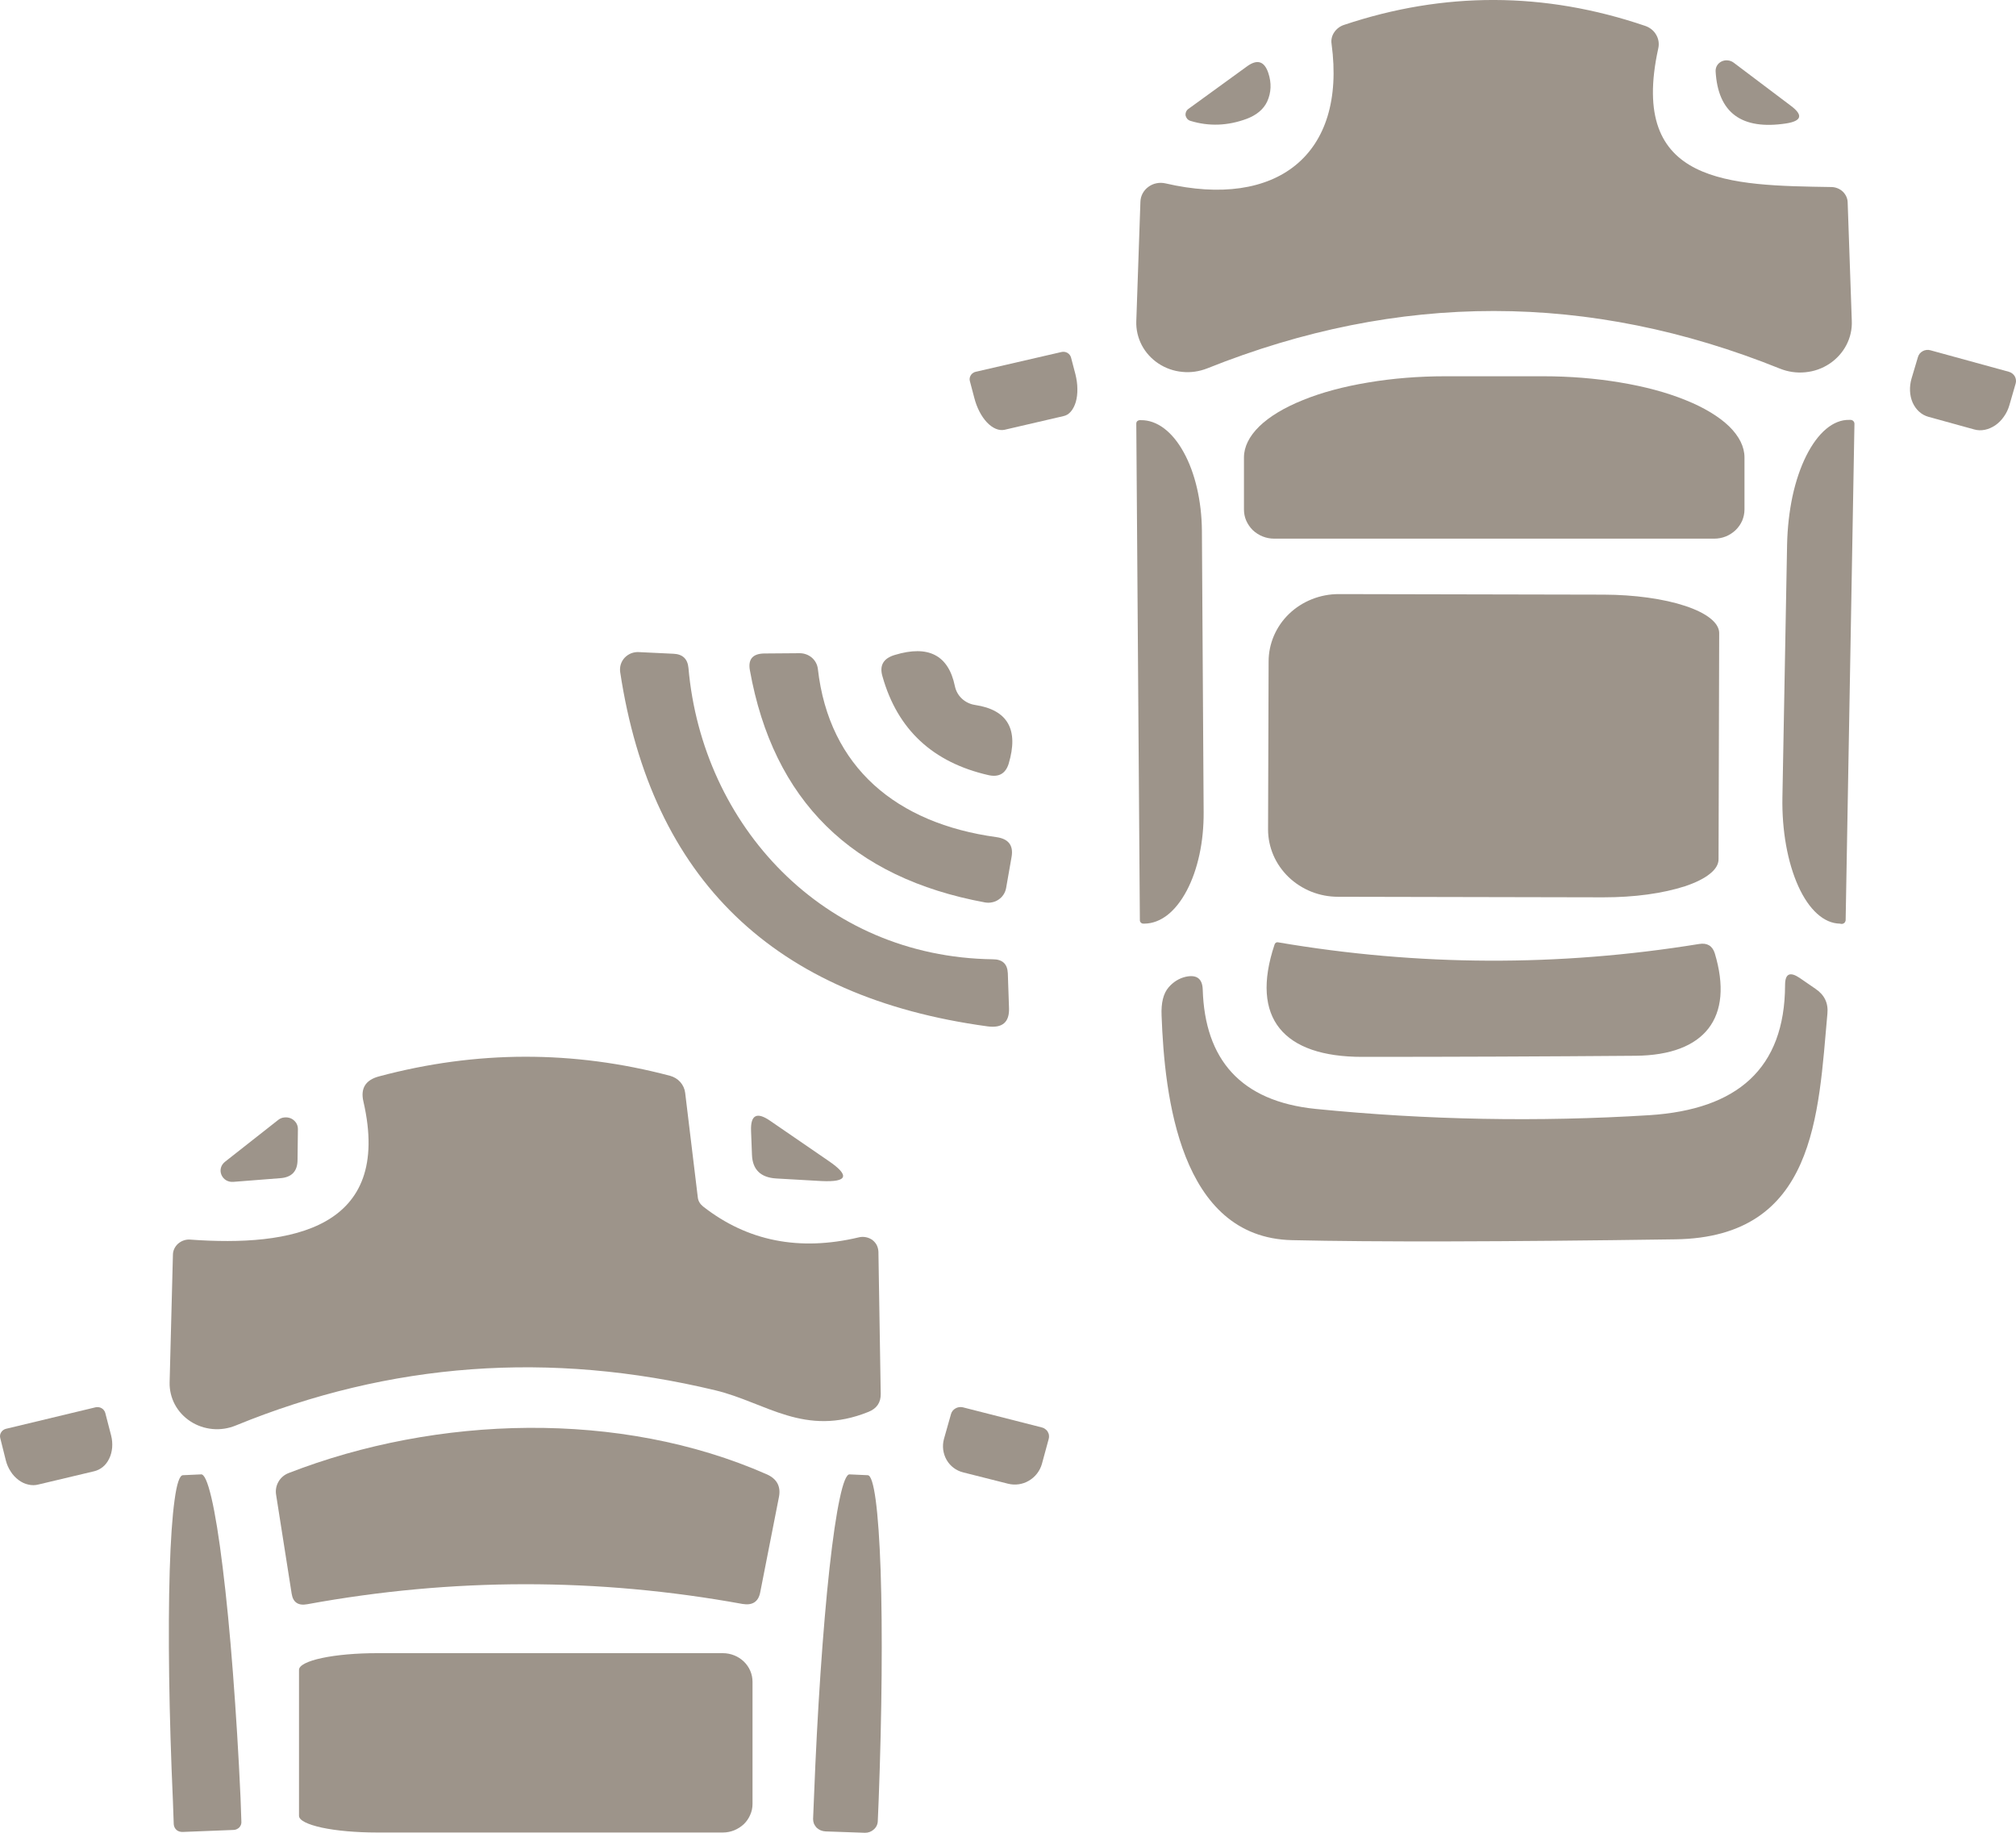 <svg width="22" height="20" viewBox="0 0 22 20" fill="none" xmlns="http://www.w3.org/2000/svg">
<path d="M12.718 2.001C13.928 2.282 14.695 1.695 14.531 0.479C14.524 0.436 14.534 0.391 14.559 0.354C14.584 0.316 14.621 0.287 14.666 0.272C15.759 -0.094 16.855 -0.091 17.952 0.282C18.003 0.299 18.047 0.333 18.073 0.379C18.1 0.424 18.108 0.478 18.096 0.529C17.769 2.02 18.88 2.023 19.987 2.041C20.033 2.042 20.077 2.06 20.11 2.091C20.142 2.122 20.162 2.164 20.163 2.208L20.208 3.501C20.212 3.592 20.192 3.683 20.149 3.765C20.107 3.846 20.043 3.917 19.965 3.969C19.887 4.021 19.797 4.053 19.703 4.062C19.608 4.072 19.513 4.058 19.425 4.023C17.346 3.185 15.262 3.184 13.174 4.02C13.087 4.054 12.993 4.068 12.9 4.058C12.807 4.049 12.719 4.018 12.642 3.967C12.565 3.916 12.502 3.847 12.46 3.767C12.418 3.686 12.397 3.597 12.4 3.507L12.445 2.202C12.446 2.17 12.454 2.139 12.469 2.111C12.484 2.083 12.506 2.058 12.532 2.039C12.558 2.02 12.588 2.006 12.62 2C12.653 1.993 12.686 1.994 12.718 2.001Z" fill="#9D948A"/>
<path d="M12.968 1.189L13.61 0.723C13.721 0.643 13.798 0.668 13.841 0.797C13.877 0.906 13.873 1.01 13.828 1.109C13.788 1.193 13.713 1.256 13.604 1.297C13.398 1.373 13.194 1.381 12.991 1.319C12.977 1.315 12.965 1.307 12.956 1.297C12.947 1.286 12.941 1.274 12.938 1.261C12.936 1.247 12.938 1.233 12.943 1.221C12.948 1.208 12.957 1.197 12.968 1.189Z" fill="#9D948A"/>
<path d="M18.918 0.683L19.544 1.155C19.679 1.256 19.662 1.32 19.492 1.347C19.005 1.421 18.748 1.231 18.722 0.779C18.721 0.757 18.726 0.735 18.737 0.716C18.749 0.696 18.766 0.681 18.786 0.671C18.807 0.661 18.83 0.656 18.854 0.659C18.877 0.661 18.899 0.669 18.918 0.683Z" fill="#9D948A"/>
<path d="M11.585 3.841C11.607 3.836 11.63 3.84 11.649 3.851C11.669 3.863 11.682 3.881 11.688 3.902L11.736 4.085C11.749 4.138 11.757 4.192 11.757 4.244C11.758 4.295 11.752 4.344 11.74 4.386C11.727 4.429 11.709 4.464 11.686 4.491C11.663 4.518 11.635 4.535 11.604 4.541L10.962 4.69C10.901 4.703 10.832 4.674 10.77 4.609C10.708 4.543 10.659 4.447 10.632 4.341L10.584 4.159C10.581 4.148 10.58 4.137 10.582 4.126C10.584 4.115 10.588 4.104 10.594 4.095C10.6 4.085 10.607 4.077 10.617 4.071C10.626 4.064 10.637 4.059 10.648 4.057L11.585 3.841Z" fill="#9D948A"/>
<path d="M21.922 4.057C21.95 4.065 21.973 4.083 21.987 4.107C22 4.131 22.004 4.16 21.996 4.186L21.928 4.421C21.915 4.466 21.895 4.509 21.868 4.546C21.842 4.584 21.81 4.616 21.774 4.641C21.738 4.665 21.7 4.682 21.66 4.69C21.62 4.698 21.581 4.697 21.543 4.686L21.043 4.548C20.968 4.527 20.907 4.471 20.872 4.393C20.838 4.315 20.834 4.221 20.86 4.131L20.93 3.896C20.934 3.883 20.94 3.87 20.949 3.859C20.958 3.848 20.969 3.839 20.982 3.832C20.994 3.825 21.008 3.821 21.022 3.819C21.037 3.817 21.051 3.818 21.065 3.822L21.922 4.057Z" fill="#9D948A"/>
<path d="M13.905 5.878C13.862 5.878 13.819 5.87 13.779 5.854C13.739 5.838 13.702 5.814 13.671 5.785C13.641 5.755 13.617 5.72 13.6 5.682C13.583 5.643 13.575 5.602 13.575 5.56V4.992C13.575 4.876 13.632 4.761 13.742 4.653C13.852 4.546 14.014 4.448 14.218 4.366C14.421 4.283 14.664 4.218 14.93 4.174C15.196 4.129 15.482 4.106 15.77 4.106H16.842C17.13 4.106 17.415 4.129 17.682 4.174C17.948 4.218 18.19 4.283 18.394 4.366C18.598 4.448 18.759 4.546 18.87 4.653C18.98 4.761 19.037 4.876 19.037 4.992V5.56C19.037 5.602 19.028 5.643 19.012 5.682C18.995 5.72 18.971 5.755 18.94 5.785C18.909 5.814 18.873 5.838 18.833 5.854C18.793 5.87 18.75 5.878 18.706 5.878H13.905Z" fill="#9D948A"/>
<path d="M12.4 4.622C12.4 4.612 12.404 4.602 12.411 4.595C12.419 4.589 12.428 4.585 12.439 4.585H12.451C12.625 4.583 12.793 4.709 12.917 4.935C13.042 5.16 13.113 5.468 13.116 5.788L13.135 8.863C13.136 9.022 13.121 9.179 13.089 9.326C13.057 9.474 13.01 9.607 12.95 9.72C12.89 9.833 12.819 9.923 12.74 9.985C12.661 10.046 12.576 10.078 12.49 10.079H12.477C12.467 10.079 12.457 10.075 12.45 10.068C12.443 10.061 12.439 10.052 12.439 10.042L12.4 4.622Z" fill="#9D948A"/>
<path d="M20.141 10.039C20.141 10.045 20.14 10.051 20.137 10.056C20.135 10.062 20.131 10.067 20.127 10.071C20.122 10.075 20.117 10.078 20.111 10.08C20.105 10.082 20.099 10.083 20.093 10.082L20.077 10.079C19.904 10.076 19.741 9.929 19.624 9.67C19.507 9.411 19.444 9.062 19.451 8.699L19.502 5.94C19.506 5.76 19.526 5.582 19.561 5.416C19.597 5.25 19.648 5.1 19.711 4.974C19.774 4.848 19.848 4.748 19.928 4.681C20.008 4.614 20.094 4.58 20.179 4.582H20.195C20.207 4.582 20.217 4.587 20.225 4.595C20.233 4.603 20.237 4.614 20.237 4.625L20.141 10.039Z" fill="#9D948A"/>
<path d="M13.844 7.218C13.844 7.121 13.864 7.026 13.902 6.937C13.941 6.847 13.997 6.766 14.068 6.698C14.139 6.63 14.223 6.576 14.316 6.539C14.409 6.502 14.508 6.483 14.608 6.483L17.503 6.489C17.835 6.49 18.155 6.534 18.39 6.612C18.626 6.69 18.759 6.796 18.761 6.906L18.754 9.375C18.755 9.43 18.723 9.485 18.66 9.535C18.597 9.586 18.505 9.632 18.388 9.671C18.271 9.709 18.132 9.74 17.979 9.761C17.826 9.782 17.662 9.792 17.496 9.792L14.602 9.786C14.501 9.786 14.402 9.767 14.309 9.73C14.217 9.693 14.133 9.639 14.062 9.571C13.991 9.502 13.934 9.421 13.896 9.332C13.858 9.243 13.838 9.148 13.838 9.051L13.844 7.218Z" fill="#9D948A"/>
<path d="M7.513 7.289C7.663 9.002 8.979 10.443 10.834 10.468C10.939 10.468 10.993 10.518 10.998 10.619L11.011 10.999C11.017 11.155 10.939 11.222 10.776 11.2C8.446 10.883 7.11 9.594 6.768 7.335C6.764 7.307 6.766 7.278 6.774 7.251C6.783 7.223 6.797 7.198 6.817 7.177C6.837 7.156 6.861 7.14 6.888 7.129C6.915 7.119 6.944 7.114 6.973 7.116L7.349 7.134C7.449 7.138 7.504 7.19 7.513 7.289Z" fill="#9D948A"/>
<path d="M8.925 7.298C9.047 8.378 9.788 8.986 10.873 9.135C11.005 9.153 11.061 9.225 11.039 9.351L10.979 9.693C10.974 9.718 10.965 9.741 10.951 9.762C10.937 9.784 10.919 9.802 10.898 9.816C10.877 9.831 10.853 9.841 10.828 9.846C10.802 9.852 10.776 9.852 10.751 9.848C9.294 9.58 8.438 8.735 8.183 7.313C8.162 7.194 8.214 7.133 8.34 7.131L8.726 7.128C8.775 7.128 8.822 7.145 8.859 7.176C8.896 7.208 8.919 7.251 8.925 7.298Z" fill="#9D948A"/>
<path d="M10.642 7.693C10.997 7.747 11.119 7.961 11.007 8.335C10.973 8.442 10.9 8.483 10.789 8.459C10.181 8.321 9.795 7.963 9.631 7.384C9.594 7.263 9.639 7.184 9.765 7.147C10.131 7.036 10.35 7.149 10.42 7.486C10.431 7.539 10.457 7.587 10.497 7.624C10.537 7.661 10.587 7.685 10.642 7.693Z" fill="#9D948A"/>
<path d="M13.947 10.283C15.479 10.544 17.011 10.55 18.543 10.301C18.63 10.287 18.687 10.321 18.713 10.403C18.924 11.104 18.607 11.514 17.849 11.521C16.852 11.529 15.858 11.533 14.865 11.533C14.008 11.533 13.639 11.113 13.909 10.307C13.911 10.299 13.916 10.292 13.923 10.287C13.931 10.283 13.939 10.281 13.947 10.283Z" fill="#9D948A"/>
<path d="M14.358 12.101C15.569 12.222 16.784 12.245 18.003 12.169C18.953 12.107 19.477 11.666 19.48 10.749C19.48 10.625 19.533 10.6 19.64 10.672L19.81 10.789C19.909 10.855 19.953 10.945 19.942 11.061C19.842 12.163 19.817 13.502 18.283 13.524C16.402 13.551 15.007 13.554 14.098 13.533C12.872 13.505 12.708 11.953 12.676 11.082C12.67 10.944 12.695 10.841 12.753 10.774C12.805 10.714 12.867 10.676 12.939 10.659C13.059 10.633 13.121 10.679 13.125 10.798C13.148 11.558 13.536 12.018 14.358 12.101Z" fill="#9D948A"/>
<path d="M2.076 13.527C3.174 13.607 4.287 13.416 3.966 12.021C3.932 11.877 3.989 11.785 4.136 11.746C5.198 11.462 6.257 11.46 7.314 11.74C7.356 11.752 7.395 11.775 7.424 11.808C7.453 11.841 7.472 11.882 7.477 11.925L7.615 13.067C7.617 13.086 7.623 13.104 7.633 13.121C7.643 13.138 7.657 13.153 7.673 13.166C8.156 13.544 8.723 13.657 9.374 13.502C9.399 13.496 9.425 13.496 9.45 13.501C9.475 13.506 9.499 13.516 9.52 13.531C9.54 13.547 9.557 13.566 9.568 13.588C9.579 13.611 9.585 13.635 9.586 13.66L9.611 15.209C9.613 15.304 9.569 15.37 9.477 15.407C8.78 15.688 8.36 15.305 7.808 15.172C6.002 14.738 4.257 14.866 2.574 15.555C2.494 15.588 2.407 15.602 2.32 15.594C2.234 15.586 2.151 15.558 2.079 15.511C2.007 15.464 1.948 15.401 1.908 15.326C1.869 15.252 1.849 15.169 1.851 15.086L1.887 13.694C1.887 13.671 1.892 13.648 1.902 13.627C1.912 13.606 1.926 13.587 1.944 13.571C1.962 13.556 1.983 13.543 2.005 13.536C2.028 13.528 2.052 13.525 2.076 13.527Z" fill="#9D948A"/>
<path d="M2.545 12.897C2.517 12.899 2.49 12.893 2.467 12.879C2.444 12.865 2.426 12.844 2.416 12.819C2.406 12.795 2.404 12.768 2.411 12.743C2.418 12.717 2.434 12.695 2.455 12.678L3.036 12.221C3.055 12.206 3.078 12.196 3.103 12.194C3.128 12.191 3.153 12.195 3.176 12.205C3.198 12.215 3.217 12.232 3.231 12.252C3.244 12.272 3.251 12.296 3.251 12.32L3.247 12.656C3.247 12.782 3.183 12.849 3.055 12.857L2.545 12.897Z" fill="#9D948A"/>
<path d="M9.043 12.669C9.277 12.829 9.25 12.902 8.963 12.888L8.472 12.86C8.301 12.85 8.212 12.764 8.206 12.601L8.196 12.339C8.19 12.166 8.259 12.13 8.405 12.231L9.043 12.669Z" fill="#9D948A"/>
<path d="M1.043 15.357C1.054 15.355 1.066 15.354 1.077 15.356C1.088 15.357 1.099 15.361 1.109 15.367C1.119 15.373 1.128 15.38 1.134 15.389C1.141 15.398 1.146 15.408 1.149 15.419L1.213 15.666C1.224 15.709 1.227 15.753 1.224 15.796C1.22 15.839 1.21 15.88 1.192 15.916C1.175 15.952 1.152 15.983 1.123 16.007C1.095 16.03 1.062 16.047 1.027 16.055L0.417 16.2C0.382 16.209 0.345 16.209 0.308 16.2C0.271 16.192 0.235 16.175 0.202 16.15C0.17 16.126 0.14 16.095 0.117 16.058C0.093 16.022 0.075 15.981 0.064 15.938L0.003 15.694C-0.003 15.673 0 15.65 0.012 15.631C0.023 15.612 0.042 15.598 0.064 15.592L1.043 15.357Z" fill="#9D948A"/>
<path d="M11.37 15.577C11.383 15.58 11.396 15.586 11.407 15.595C11.418 15.603 11.428 15.613 11.434 15.625C11.441 15.637 11.446 15.65 11.447 15.663C11.449 15.677 11.448 15.69 11.444 15.703L11.37 15.975C11.348 16.052 11.297 16.118 11.228 16.158C11.159 16.199 11.077 16.21 11.001 16.191L10.51 16.067C10.434 16.048 10.369 15.999 10.33 15.931C10.291 15.862 10.28 15.781 10.301 15.703L10.378 15.431C10.385 15.405 10.402 15.383 10.427 15.369C10.451 15.355 10.479 15.351 10.507 15.357L11.37 15.577Z" fill="#9D948A"/>
<path d="M3.151 16.074C4.765 15.447 6.765 15.382 8.369 16.089C8.478 16.138 8.522 16.22 8.501 16.333L8.296 17.376C8.276 17.479 8.212 17.521 8.103 17.503C6.52 17.215 4.937 17.216 3.353 17.506C3.255 17.524 3.198 17.486 3.183 17.392L3.013 16.311C3.005 16.262 3.014 16.212 3.039 16.169C3.064 16.125 3.104 16.092 3.151 16.074Z" fill="#9D948A"/>
<path d="M1.993 19.991C1.981 19.991 1.968 19.99 1.957 19.986C1.946 19.983 1.935 19.977 1.926 19.969C1.917 19.961 1.91 19.951 1.905 19.941C1.9 19.93 1.897 19.919 1.896 19.907L1.887 19.654C1.866 19.188 1.852 18.726 1.846 18.295C1.84 17.864 1.842 17.472 1.852 17.141C1.862 16.811 1.88 16.549 1.905 16.37C1.929 16.191 1.96 16.099 1.996 16.098L2.192 16.089C2.227 16.082 2.266 16.168 2.307 16.343C2.348 16.517 2.39 16.776 2.43 17.104C2.471 17.432 2.509 17.824 2.542 18.256C2.575 18.688 2.604 19.152 2.625 19.62L2.634 19.877C2.635 19.888 2.634 19.9 2.63 19.911C2.626 19.922 2.62 19.932 2.612 19.941C2.604 19.949 2.594 19.956 2.583 19.961C2.572 19.966 2.56 19.969 2.548 19.969L1.993 19.991Z" fill="#9D948A"/>
<path d="M9.008 19.985C8.99 19.984 8.972 19.98 8.955 19.973C8.939 19.966 8.924 19.956 8.911 19.944C8.899 19.931 8.889 19.916 8.882 19.9C8.876 19.884 8.873 19.866 8.873 19.849L8.883 19.608C8.901 19.144 8.925 18.685 8.954 18.257C8.983 17.829 9.016 17.441 9.052 17.114C9.088 16.787 9.126 16.528 9.164 16.352C9.201 16.177 9.238 16.087 9.271 16.089L9.47 16.098C9.537 16.102 9.587 16.476 9.61 17.138C9.632 17.801 9.624 18.698 9.589 19.633L9.579 19.873C9.578 19.908 9.562 19.941 9.535 19.964C9.509 19.988 9.474 20.001 9.438 20L9.008 19.985Z" fill="#9D948A"/>
<path d="M8.212 19.685C8.212 19.726 8.204 19.767 8.187 19.804C8.171 19.842 8.147 19.877 8.117 19.906C8.087 19.934 8.051 19.957 8.012 19.973C7.973 19.989 7.931 19.997 7.888 19.997H4.114C3.888 19.997 3.672 19.978 3.513 19.944C3.353 19.909 3.263 19.863 3.263 19.815V18.222C3.263 18.174 3.353 18.127 3.513 18.093C3.672 18.059 3.888 18.04 4.114 18.04H7.888C7.974 18.04 8.056 18.073 8.117 18.131C8.178 18.19 8.212 18.269 8.212 18.352V19.685Z" fill="#9D948A"/>
</svg>
